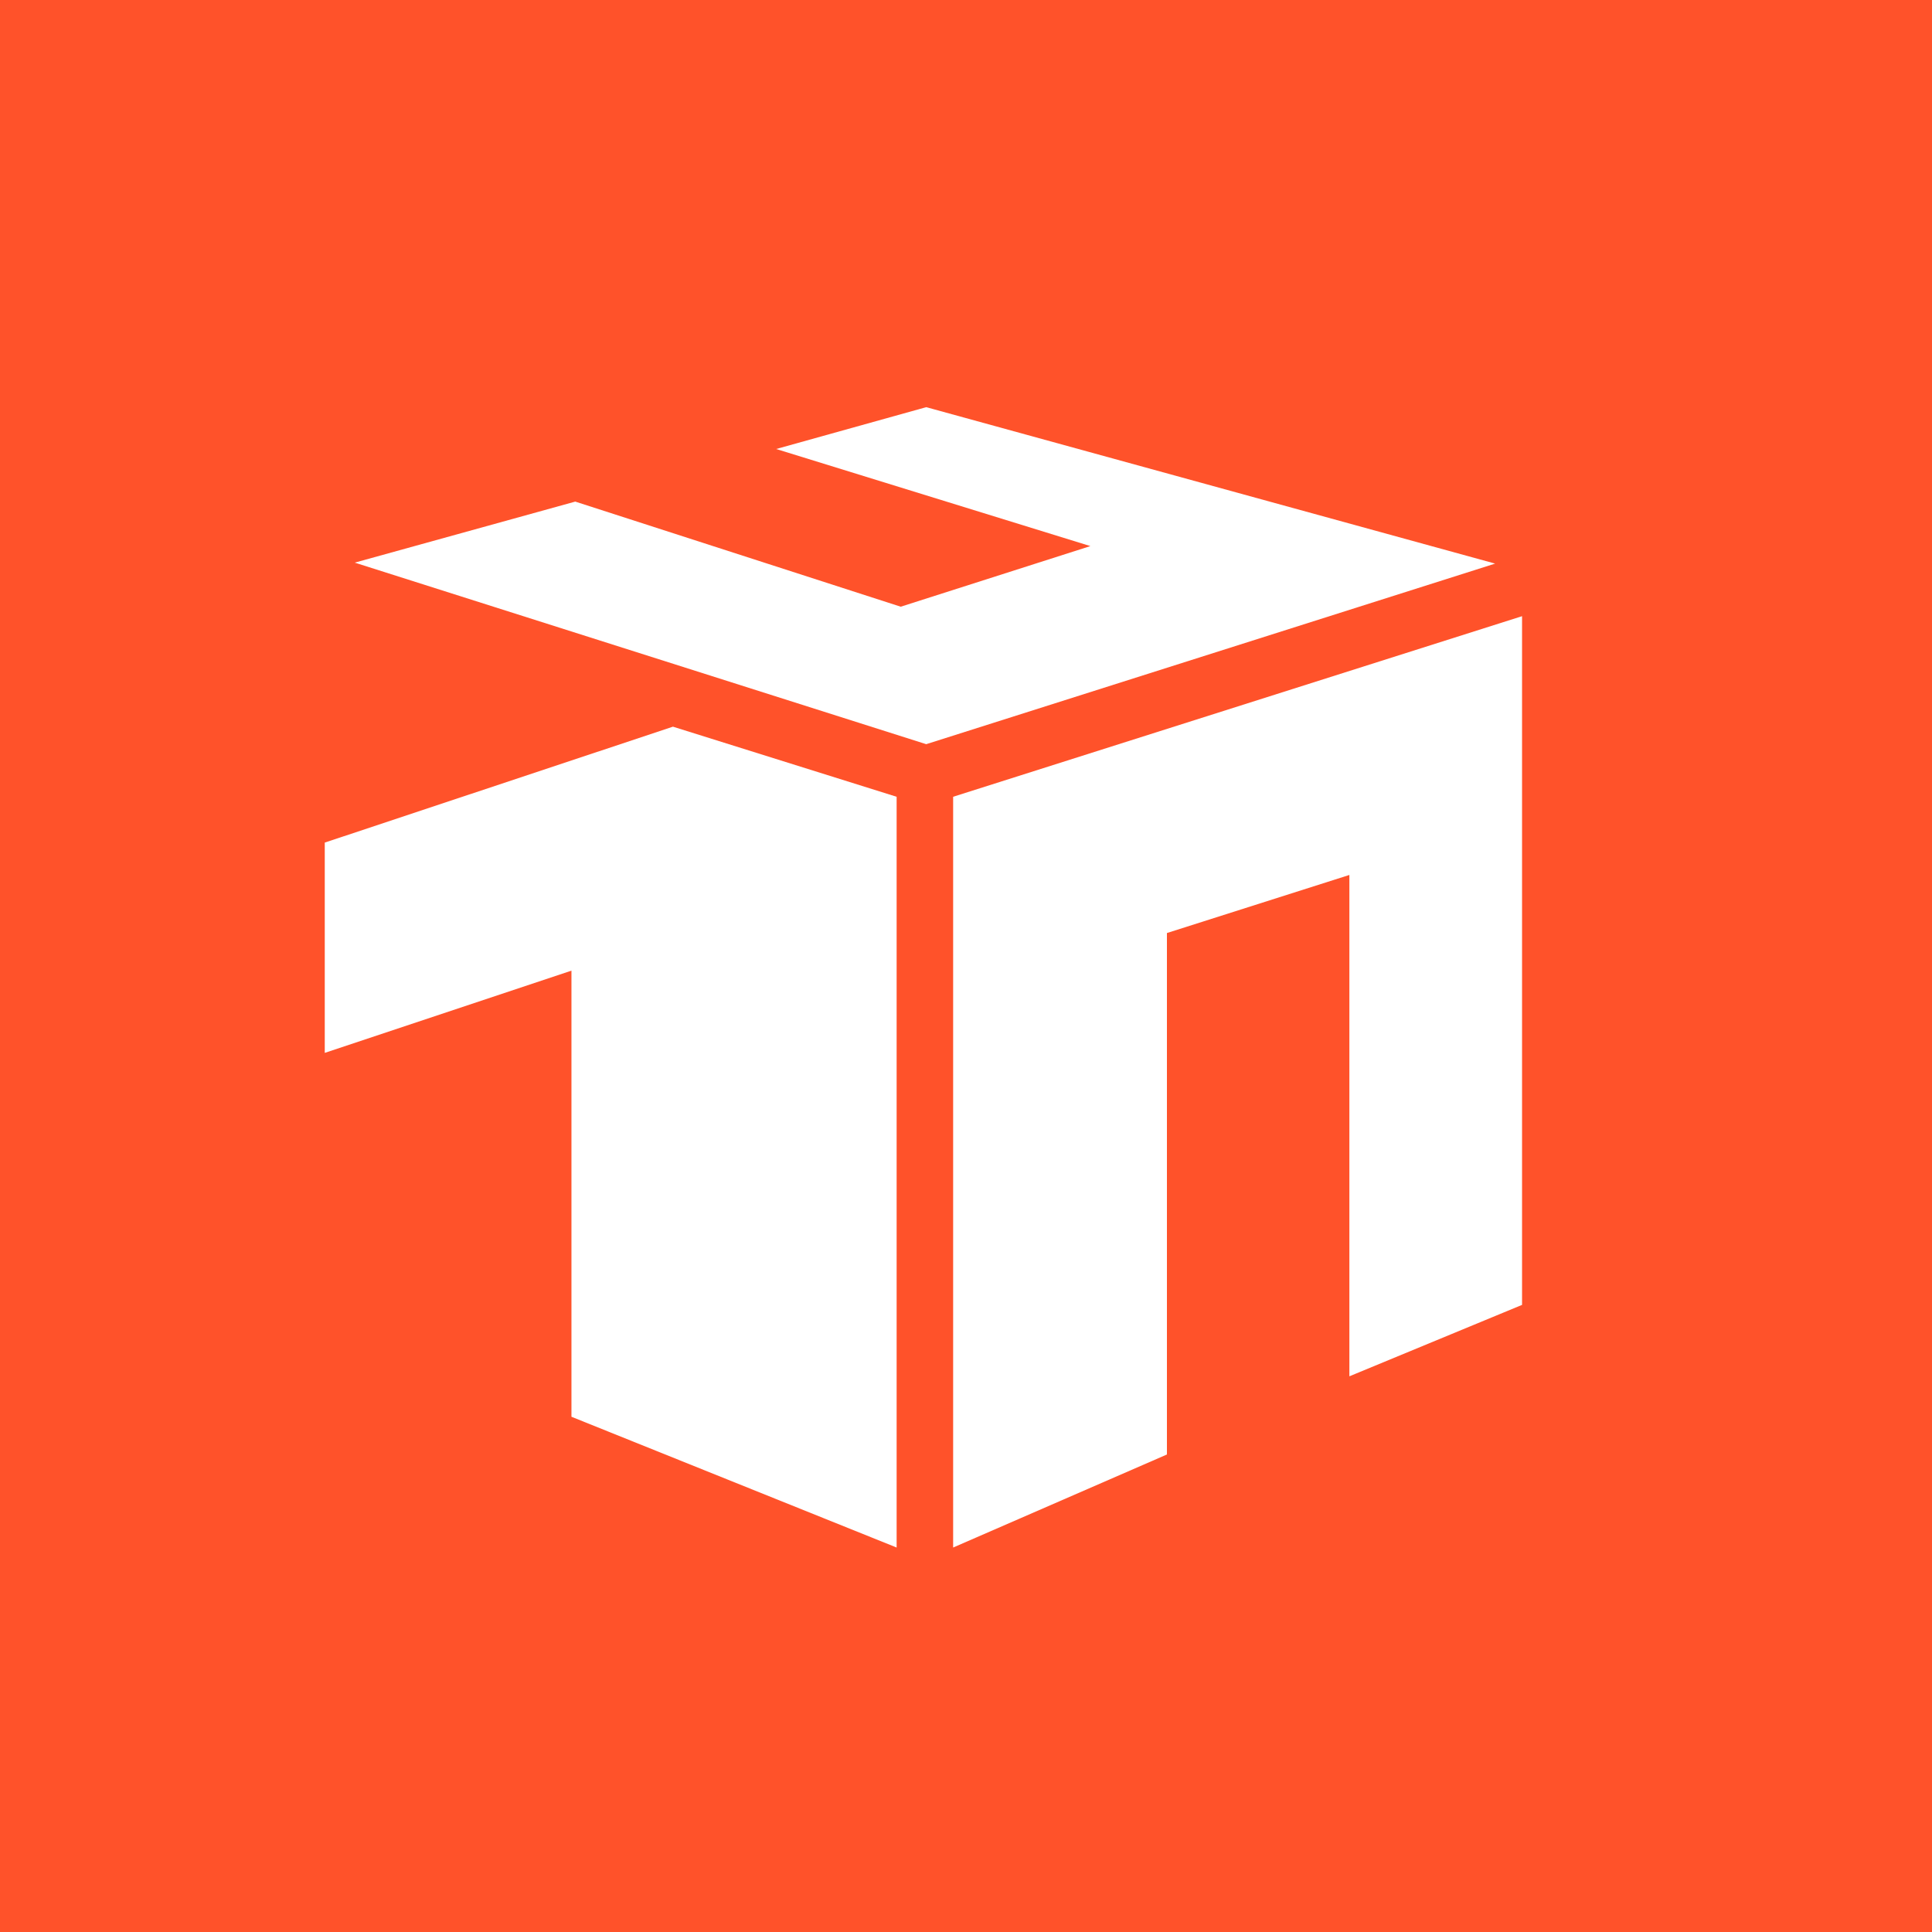 <?xml version="1.0" encoding="UTF-8"?> <svg xmlns="http://www.w3.org/2000/svg" width="32" height="32" viewBox="0 0 32 32" fill="none"><rect width="32" height="32" fill="#FF522A"></rect><path d="M14.851 13.197V25.632L9.465 23.466V16.077L5.379 17.439V13.956L11.146 12.036L14.851 13.197Z" fill="white"></path><path d="M25.21 10.206V21.613L22.35 22.796V14.492L19.328 15.454V24.091L15.787 25.632V13.197L25.21 10.206Z" fill="white"></path><path d="M24.764 9.335L15.341 6.744L12.856 7.437L18.06 9.045L14.919 10.049L9.528 8.308L5.876 9.319L15.341 12.326L24.764 9.335Z" fill="white"></path></svg> 